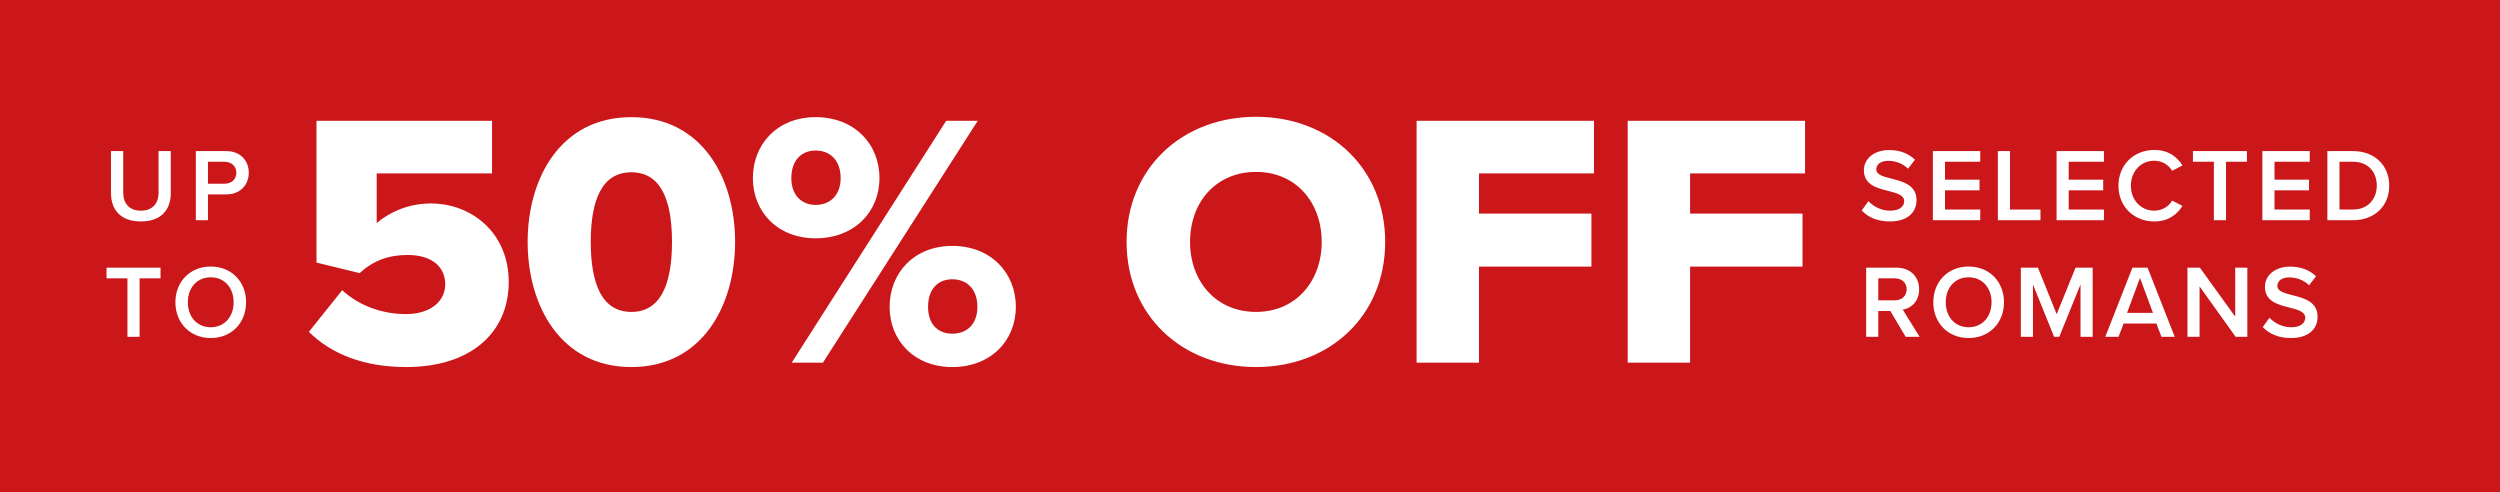 <svg width="386" height="76" viewBox="0 0 386 76" fill="none" xmlns="http://www.w3.org/2000/svg">
<rect width="386" height="76" fill="#CC171A"/>
<path d="M17.136 29.792V23.328H19.024V29.728C19.024 31.424 19.968 32.528 21.76 32.528C23.536 32.528 24.48 31.424 24.48 29.728V23.328H26.368V29.776C26.368 32.432 24.848 34.192 21.76 34.192C18.656 34.192 17.136 32.416 17.136 29.792ZM32.108 34H30.236V23.328H34.924C37.164 23.328 38.412 24.864 38.412 26.672C38.412 28.48 37.148 30.016 34.924 30.016H32.108V34ZM36.492 26.672C36.492 25.648 35.724 24.976 34.668 24.976H32.108V28.368H34.668C35.724 28.368 36.492 27.696 36.492 26.672ZM21.552 52H19.68V42.976H16.448V41.328H24.784V42.976H21.552V52ZM27.084 46.672C27.084 43.488 29.34 41.152 32.54 41.152C35.74 41.152 37.996 43.488 37.996 46.672C37.996 49.856 35.74 52.192 32.54 52.192C29.34 52.192 27.084 49.856 27.084 46.672ZM36.076 46.672C36.076 44.464 34.684 42.816 32.54 42.816C30.38 42.816 29.004 44.464 29.004 46.672C29.004 48.864 30.38 50.528 32.54 50.528C34.684 50.528 36.076 48.864 36.076 46.672Z" fill="white"/>
<path d="M47.689 51.24L52.841 44.8C55.417 47.208 59.057 48.496 62.641 48.496C66.729 48.496 68.745 46.312 68.745 43.904C68.745 41.272 66.785 39.368 62.921 39.368C59.953 39.368 57.601 40.264 55.529 42.168L48.865 40.544V18.648H75.969V26.768H58.161V34.44C60.289 32.648 63.201 31.416 66.505 31.416C72.889 31.416 78.545 36.008 78.545 43.512C78.545 51.576 72.441 56.672 62.753 56.672C56.145 56.672 51.161 54.656 47.689 51.24ZM81.468 37.352C81.468 27.496 86.564 18.088 97.484 18.088C108.404 18.088 113.5 27.496 113.5 37.352C113.5 47.208 108.404 56.672 97.484 56.672C86.564 56.672 81.468 47.208 81.468 37.352ZM103.756 37.352C103.756 30.744 101.964 26.6 97.484 26.6C93.004 26.6 91.212 30.744 91.212 37.352C91.212 43.96 93.004 48.16 97.484 48.16C101.964 48.16 103.756 43.96 103.756 37.352ZM116.245 27.496C116.245 22.232 120.053 18.088 125.933 18.088C131.925 18.088 135.789 22.232 135.789 27.496C135.789 32.704 131.925 36.792 125.933 36.792C120.053 36.792 116.245 32.704 116.245 27.496ZM127.053 56H122.237L146.093 18.648H150.965L127.053 56ZM129.797 27.496C129.797 24.696 128.117 23.24 125.933 23.24C123.805 23.24 122.181 24.696 122.181 27.496C122.181 30.184 123.805 31.64 125.933 31.64C128.117 31.64 129.797 30.184 129.797 27.496ZM137.357 47.376C137.357 42.112 141.165 37.968 147.045 37.968C152.981 37.968 156.845 42.112 156.845 47.376C156.845 52.584 152.981 56.672 147.045 56.672C141.165 56.672 137.357 52.584 137.357 47.376ZM150.909 47.376C150.909 44.576 149.229 43.12 147.045 43.12C144.861 43.12 143.293 44.576 143.293 47.376C143.293 50.12 144.861 51.52 147.045 51.52C149.229 51.52 150.909 50.12 150.909 47.376ZM173.944 37.352C173.944 25.984 182.512 18.032 193.936 18.032C205.36 18.032 213.872 25.984 213.872 37.352C213.872 48.72 205.36 56.672 193.936 56.672C182.512 56.672 173.944 48.72 173.944 37.352ZM204.072 37.352C204.072 31.248 200.096 26.544 193.936 26.544C187.72 26.544 183.744 31.248 183.744 37.352C183.744 43.4 187.72 48.16 193.936 48.16C200.096 48.16 204.072 43.4 204.072 37.352ZM228.355 56H218.723V18.648H246.107V26.768H228.355V32.984H245.715V41.16H228.355V56ZM260.949 56H251.317V18.648H278.701V26.768H260.949V32.984H278.309V41.16H260.949V56Z" fill="white"/>
<path d="M287.448 32.496L288.488 31.056C289.224 31.84 290.376 32.528 291.864 32.528C293.4 32.528 294.008 31.776 294.008 31.072C294.008 30.112 292.872 29.824 291.576 29.488C289.832 29.056 287.784 28.544 287.784 26.288C287.784 24.528 289.336 23.168 291.672 23.168C293.336 23.168 294.68 23.696 295.672 24.656L294.6 26.048C293.768 25.216 292.632 24.832 291.512 24.832C290.408 24.832 289.704 25.36 289.704 26.16C289.704 26.992 290.792 27.264 292.056 27.584C293.816 28.032 295.912 28.576 295.912 30.896C295.912 32.672 294.664 34.192 291.784 34.192C289.816 34.192 288.392 33.504 287.448 32.496ZM305.748 34H298.436V23.328H305.748V24.976H300.308V27.744H305.636V29.392H300.308V32.352H305.748V34ZM315.046 34H308.47V23.328H310.342V32.352H315.046V34ZM324.848 34H317.536V23.328H324.848V24.976H319.408V27.744H324.736V29.392H319.408V32.352H324.848V34ZM332.61 34.192C329.538 34.192 327.09 31.952 327.09 28.672C327.09 25.392 329.538 23.152 332.61 23.152C334.85 23.152 336.178 24.272 336.978 25.552L335.378 26.368C334.866 25.488 333.842 24.816 332.61 24.816C330.578 24.816 329.01 26.432 329.01 28.672C329.01 30.912 330.578 32.528 332.61 32.528C333.842 32.528 334.866 31.872 335.378 30.976L336.978 31.792C336.162 33.072 334.85 34.192 332.61 34.192ZM343.693 34H341.821V24.976H338.589V23.328H346.925V24.976H343.693V34ZM356.623 34H349.311V23.328H356.623V24.976H351.183V27.744H356.511V29.392H351.183V32.352H356.623V34ZM363.313 34H359.345V23.328H363.313C366.641 23.328 368.897 25.536 368.897 28.672C368.897 31.808 366.641 34 363.313 34ZM361.217 24.976V32.352H363.313C365.633 32.352 366.977 30.688 366.977 28.672C366.977 26.608 365.697 24.976 363.313 24.976H361.217ZM296.392 52H294.232L291.864 48.016H290.008V52H288.136V41.328H292.824C294.936 41.328 296.312 42.704 296.312 44.672C296.312 46.576 295.064 47.6 293.784 47.808L296.392 52ZM294.392 44.672C294.392 43.648 293.624 42.976 292.568 42.976H290.008V46.368H292.568C293.624 46.368 294.392 45.696 294.392 44.672ZM298.503 46.672C298.503 43.488 300.759 41.152 303.959 41.152C307.159 41.152 309.415 43.488 309.415 46.672C309.415 49.856 307.159 52.192 303.959 52.192C300.759 52.192 298.503 49.856 298.503 46.672ZM307.495 46.672C307.495 44.464 306.103 42.816 303.959 42.816C301.799 42.816 300.423 44.464 300.423 46.672C300.423 48.864 301.799 50.528 303.959 50.528C306.103 50.528 307.495 48.864 307.495 46.672ZM323.105 52H321.233V43.92L317.953 52H317.153L313.889 43.92V52H312.017V41.328H314.657L317.553 48.512L320.465 41.328H323.105V52ZM335.777 52H333.729L332.945 49.952H327.889L327.105 52H325.057L329.249 41.328H331.585L335.777 52ZM332.417 48.304L330.417 42.912L328.417 48.304H332.417ZM346.99 52H345.182L339.614 44.224V52H337.742V41.328H339.662L345.118 48.896V41.328H346.99V52ZM349.37 50.496L350.41 49.056C351.146 49.84 352.298 50.528 353.786 50.528C355.322 50.528 355.93 49.776 355.93 49.072C355.93 48.112 354.794 47.824 353.498 47.488C351.754 47.056 349.706 46.544 349.706 44.288C349.706 42.528 351.258 41.168 353.594 41.168C355.258 41.168 356.602 41.696 357.594 42.656L356.522 44.048C355.69 43.216 354.554 42.832 353.434 42.832C352.33 42.832 351.626 43.36 351.626 44.16C351.626 44.992 352.714 45.264 353.978 45.584C355.738 46.032 357.834 46.576 357.834 48.896C357.834 50.672 356.586 52.192 353.706 52.192C351.738 52.192 350.314 51.504 349.37 50.496Z" fill="white"/>
</svg>
